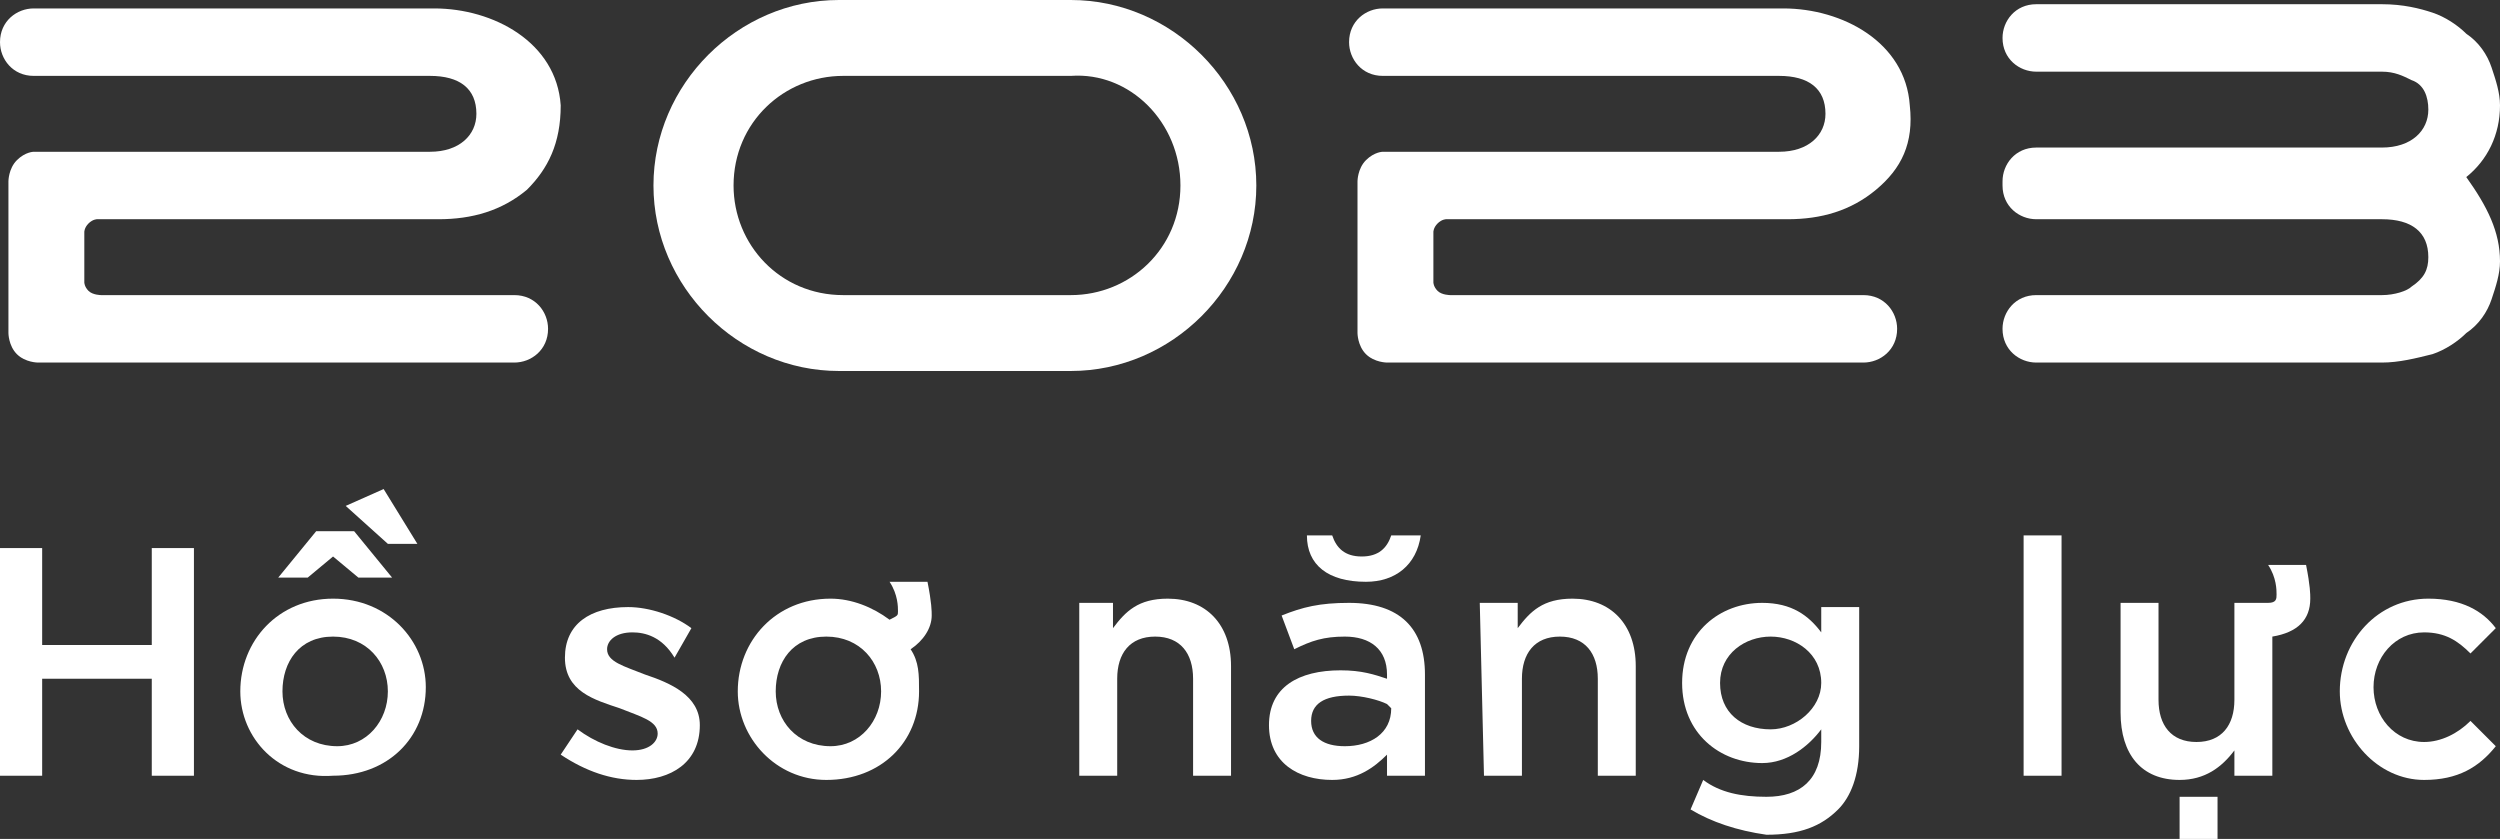 <?xml version="1.0" encoding="utf-8"?>
<!-- Generator: Adobe Illustrator 24.1.2, SVG Export Plug-In . SVG Version: 6.00 Build 0)  -->
<svg version="1.1" id="Layer_1" xmlns="http://www.w3.org/2000/svg" xmlns:xlink="http://www.w3.org/1999/xlink" x="0px" y="0px"
	 viewBox="0 0 59.3 19.9" style="enable-background:new 0 0 59.3 19.9;" xml:space="preserve">
<rect x="0" y="0" width="59.3" height="19.9" fill="#333333" stroke="none"/>
<style type="text/css">
	.st0{enable-background:new    ;}
	.st1{fill:#FFFFFF;}
</style>
<g>
	<g>
		<g class="st0">
			<path class="st1" d="M0,13h1v2.3h2.6V13h1v5.4h-1v-2.3H1v2.3H0V13z"/>
			<path class="st1" d="M5.7,16.4L5.7,16.4c0-1.2,0.9-2.2,2.2-2.2s2.2,1,2.2,2.1l0,0c0,1.2-0.9,2.1-2.2,2.1
				C6.6,18.5,5.7,17.5,5.7,16.4z M7.5,12.6h0.9l0.9,1.1H8.5l-0.6-0.5l-0.6,0.5H6.6L7.5,12.6z M9.2,16.4L9.2,16.4
				c0-0.7-0.5-1.3-1.3-1.3s-1.2,0.6-1.2,1.3l0,0c0,0.7,0.5,1.3,1.3,1.3C8.7,17.7,9.2,17.1,9.2,16.4z M8.2,12l0.9-0.4l0.8,1.3H9.2
				L8.2,12z"/>
			<path class="st1" d="M13.3,17.9l0.4-0.6c0.4,0.3,0.9,0.5,1.3,0.5c0.4,0,0.6-0.2,0.6-0.4l0,0c0-0.3-0.4-0.4-0.9-0.6
				c-0.6-0.2-1.3-0.4-1.3-1.2l0,0c0-0.8,0.6-1.2,1.5-1.2c0.5,0,1.1,0.2,1.5,0.5L16,15.6c-0.3-0.5-0.7-0.6-1-0.6
				c-0.4,0-0.6,0.2-0.6,0.4l0,0c0,0.3,0.4,0.4,0.9,0.6c0.6,0.2,1.3,0.5,1.3,1.2l0,0c0,0.9-0.7,1.3-1.5,1.3
				C14.5,18.5,13.9,18.3,13.3,17.9z"/>
			<path class="st1" d="M17.5,16.4L17.5,16.4c0-1.2,0.9-2.2,2.2-2.2c0.5,0,1,0.2,1.4,0.5c0.2-0.1,0.2-0.1,0.2-0.2
				c0-0.1,0-0.4-0.2-0.7H22c0.1,0.5,0.1,0.7,0.1,0.8c0,0.3-0.2,0.6-0.5,0.8c0.2,0.3,0.2,0.6,0.2,1l0,0c0,1.2-0.9,2.1-2.2,2.1
				C18.4,18.5,17.5,17.5,17.5,16.4z M20.9,16.4L20.9,16.4c0-0.7-0.5-1.3-1.3-1.3s-1.2,0.6-1.2,1.3l0,0c0,0.7,0.5,1.3,1.3,1.3
				C20.4,17.7,20.9,17.1,20.9,16.4z"/>
			<path class="st1" d="M25.5,14.3h0.9v0.6c0.3-0.4,0.6-0.7,1.3-0.7c0.9,0,1.5,0.6,1.5,1.6v2.6h-0.9v-2.3c0-0.6-0.3-1-0.9-1
				s-0.9,0.4-0.9,1v2.3h-0.9v-4.1H25.5z"/>
			<path class="st1" d="M32.9,18.4v-0.5c-0.3,0.3-0.7,0.6-1.3,0.6c-0.8,0-1.5-0.4-1.5-1.3l0,0c0-0.9,0.7-1.3,1.7-1.3
				c0.5,0,0.8,0.1,1.1,0.2V16c0-0.6-0.4-0.9-1-0.9c-0.5,0-0.8,0.1-1.2,0.3l-0.3-0.8c0.5-0.2,0.9-0.3,1.6-0.3c1.2,0,1.8,0.6,1.8,1.7
				v2.4H32.9z M31,12.7h0.6c0.1,0.3,0.3,0.5,0.7,0.5c0.4,0,0.6-0.2,0.7-0.5h0.7c-0.1,0.7-0.6,1.1-1.3,1.1C31.5,13.8,31,13.4,31,12.7
				z M32.9,16.7c-0.2-0.1-0.6-0.2-0.9-0.2c-0.6,0-0.9,0.2-0.9,0.6l0,0c0,0.4,0.3,0.6,0.8,0.6c0.6,0,1.1-0.3,1.1-0.9L32.9,16.7
				L32.9,16.7z"/>
			<path class="st1" d="M35.1,14.3H36v0.6c0.3-0.4,0.6-0.7,1.3-0.7c0.9,0,1.5,0.6,1.5,1.6v2.6h-0.9v-2.3c0-0.6-0.3-1-0.9-1
				c-0.6,0-0.9,0.4-0.9,1v2.3h-0.9L35.1,14.3L35.1,14.3z"/>
			<path class="st1" d="M40.1,19.2l0.3-0.7c0.4,0.3,0.9,0.4,1.5,0.4c0.8,0,1.3-0.4,1.3-1.3v-0.3c-0.3,0.4-0.8,0.8-1.4,0.8
				c-1,0-1.9-0.7-1.9-1.9l0,0c0-1.2,0.9-1.9,1.9-1.9c0.7,0,1.1,0.3,1.4,0.7v-0.6h0.9v3.3c0,0.7-0.2,1.2-0.5,1.5
				c-0.4,0.4-0.9,0.6-1.7,0.6C41.2,19.7,40.6,19.5,40.1,19.2z M43.2,16.2L43.2,16.2c0-0.7-0.6-1.1-1.2-1.1s-1.2,0.4-1.2,1.1l0,0
				c0,0.7,0.5,1.1,1.2,1.1C42.6,17.3,43.2,16.8,43.2,16.2z"/>
			<path class="st1" d="M48,12.7h0.9v5.7H48V12.7z"/>
			<path class="st1" d="M50.3,16.9v-2.6h0.9v2.3c0,0.6,0.3,1,0.9,1c0.6,0,0.9-0.4,0.9-1v-2.3h0.8c0.2,0,0.2-0.1,0.2-0.2
				c0-0.1,0-0.4-0.2-0.7h0.9c0.1,0.5,0.1,0.7,0.1,0.8c0,0.5-0.3,0.8-0.9,0.9v3.3H53v-0.6c-0.3,0.4-0.7,0.7-1.3,0.7
				C50.8,18.5,50.3,17.9,50.3,16.9z M51.7,18.9h0.9v1h-0.9V18.9z"/>
			<path class="st1" d="M55.5,16.4L55.5,16.4c0-1.2,0.9-2.2,2.1-2.2c0.8,0,1.3,0.3,1.6,0.7l-0.6,0.6C58.3,15.2,58,15,57.5,15
				c-0.7,0-1.2,0.6-1.2,1.3l0,0c0,0.7,0.5,1.3,1.2,1.3c0.4,0,0.8-0.2,1.1-0.5l0.6,0.6c-0.4,0.5-0.9,0.8-1.7,0.8
				C56.4,18.5,55.5,17.5,55.5,16.4z"/>
		</g>
	</g>
	<path class="st1" d="M25.4,0h-5.5c-2.4,0-4.4,2-4.4,4.4s2,4.4,4.4,4.4h5.5c2.4,0,4.4-2,4.4-4.4S27.8,0,25.4,0z M28,4.4
		C28,5.9,26.8,7,25.4,7H20c-1.5,0-2.6-1.2-2.6-2.6l0,0c0-1.5,1.2-2.6,2.6-2.6h5.4C26.8,1.7,28,2.9,28,4.4L28,4.4z"/>
	<path class="st1" d="M12.5,4.5c-0.6,0.5-1.3,0.7-2.1,0.7H9H2.3c0,0-0.1,0-0.2,0.1C2,5.4,2,5.5,2,5.5v1.2c0,0,0,0.1,0.1,0.2
		C2.2,7,2.4,7,2.4,7h9.8C12.7,7,13,7.4,13,7.8c0,0.5-0.4,0.8-0.8,0.8H1.9h-1c0,0-0.3,0-0.5-0.2S0.2,7.9,0.2,7.9v-1V5.3v-1
		c0,0,0-0.3,0.2-0.5s0.4-0.2,0.4-0.2h1h8.4c0.7,0,1.1-0.4,1.1-0.9c0-0.6-0.4-0.9-1.1-0.9H0.8C0.3,1.8,0,1.4,0,1
		c0-0.5,0.4-0.8,0.8-0.8h9.5c1.4,0,2.9,0.8,3,2.3C13.3,3.4,13,4,12.5,4.5z"/>
	<path class="st1" d="M44.5,4.5c-0.6,0.5-1.3,0.7-2.1,0.7H41h-6.7c0,0-0.1,0-0.2,0.1C34,5.4,34,5.5,34,5.5v1.2c0,0,0,0.1,0.1,0.2
		C34.2,7,34.4,7,34.4,7h9.8C44.7,7,45,7.4,45,7.8c0,0.5-0.4,0.8-0.8,0.8H33.9h-1c0,0-0.3,0-0.5-0.2s-0.2-0.5-0.2-0.5v-1V5.3v-1
		c0,0,0-0.3,0.2-0.5s0.4-0.2,0.4-0.2h1h8.4c0.7,0,1.1-0.4,1.1-0.9c0-0.6-0.4-0.9-1.1-0.9h-9.4C32.3,1.8,32,1.4,32,1
		c0-0.5,0.4-0.8,0.8-0.8h9.5c1.4,0,2.9,0.8,3,2.3C45.4,3.4,45.1,4,44.5,4.5z"/>
	<g>
		<path class="st1" d="M59.3,6.2c0,0.3-0.1,0.6-0.2,0.9c-0.1,0.3-0.3,0.6-0.6,0.8l0,0c-0.2,0.2-0.5,0.4-0.8,0.5
			c-0.4,0.1-0.8,0.2-1.2,0.2h-8.2c-0.4,0-0.8-0.3-0.8-0.8v0c0-0.4,0.3-0.8,0.8-0.8h8.2c0.3,0,0.6-0.1,0.7-0.2
			c0.3-0.2,0.4-0.4,0.4-0.7c0-0.6-0.4-0.9-1.1-0.9h-8.2c-0.4,0-0.8-0.3-0.8-0.8V4.3c0-0.4,0.3-0.8,0.8-0.8h8.2
			c0.7,0,1.1-0.4,1.1-0.9c0-0.3-0.1-0.6-0.4-0.7c-0.2-0.1-0.4-0.2-0.7-0.2h-8.2c-0.4,0-0.8-0.3-0.8-0.8v0c0-0.4,0.3-0.8,0.8-0.8h8.2
			c0.5,0,0.9,0.1,1.2,0.2c0.3,0.1,0.6,0.3,0.8,0.5l0,0c0.3,0.2,0.5,0.5,0.6,0.8c0.1,0.3,0.2,0.6,0.2,0.9c0,0.7-0.3,1.3-0.8,1.7l0,0
			l0,0C59,4.9,59.3,5.5,59.3,6.2z"/>
	</g>
</g>
</svg>
